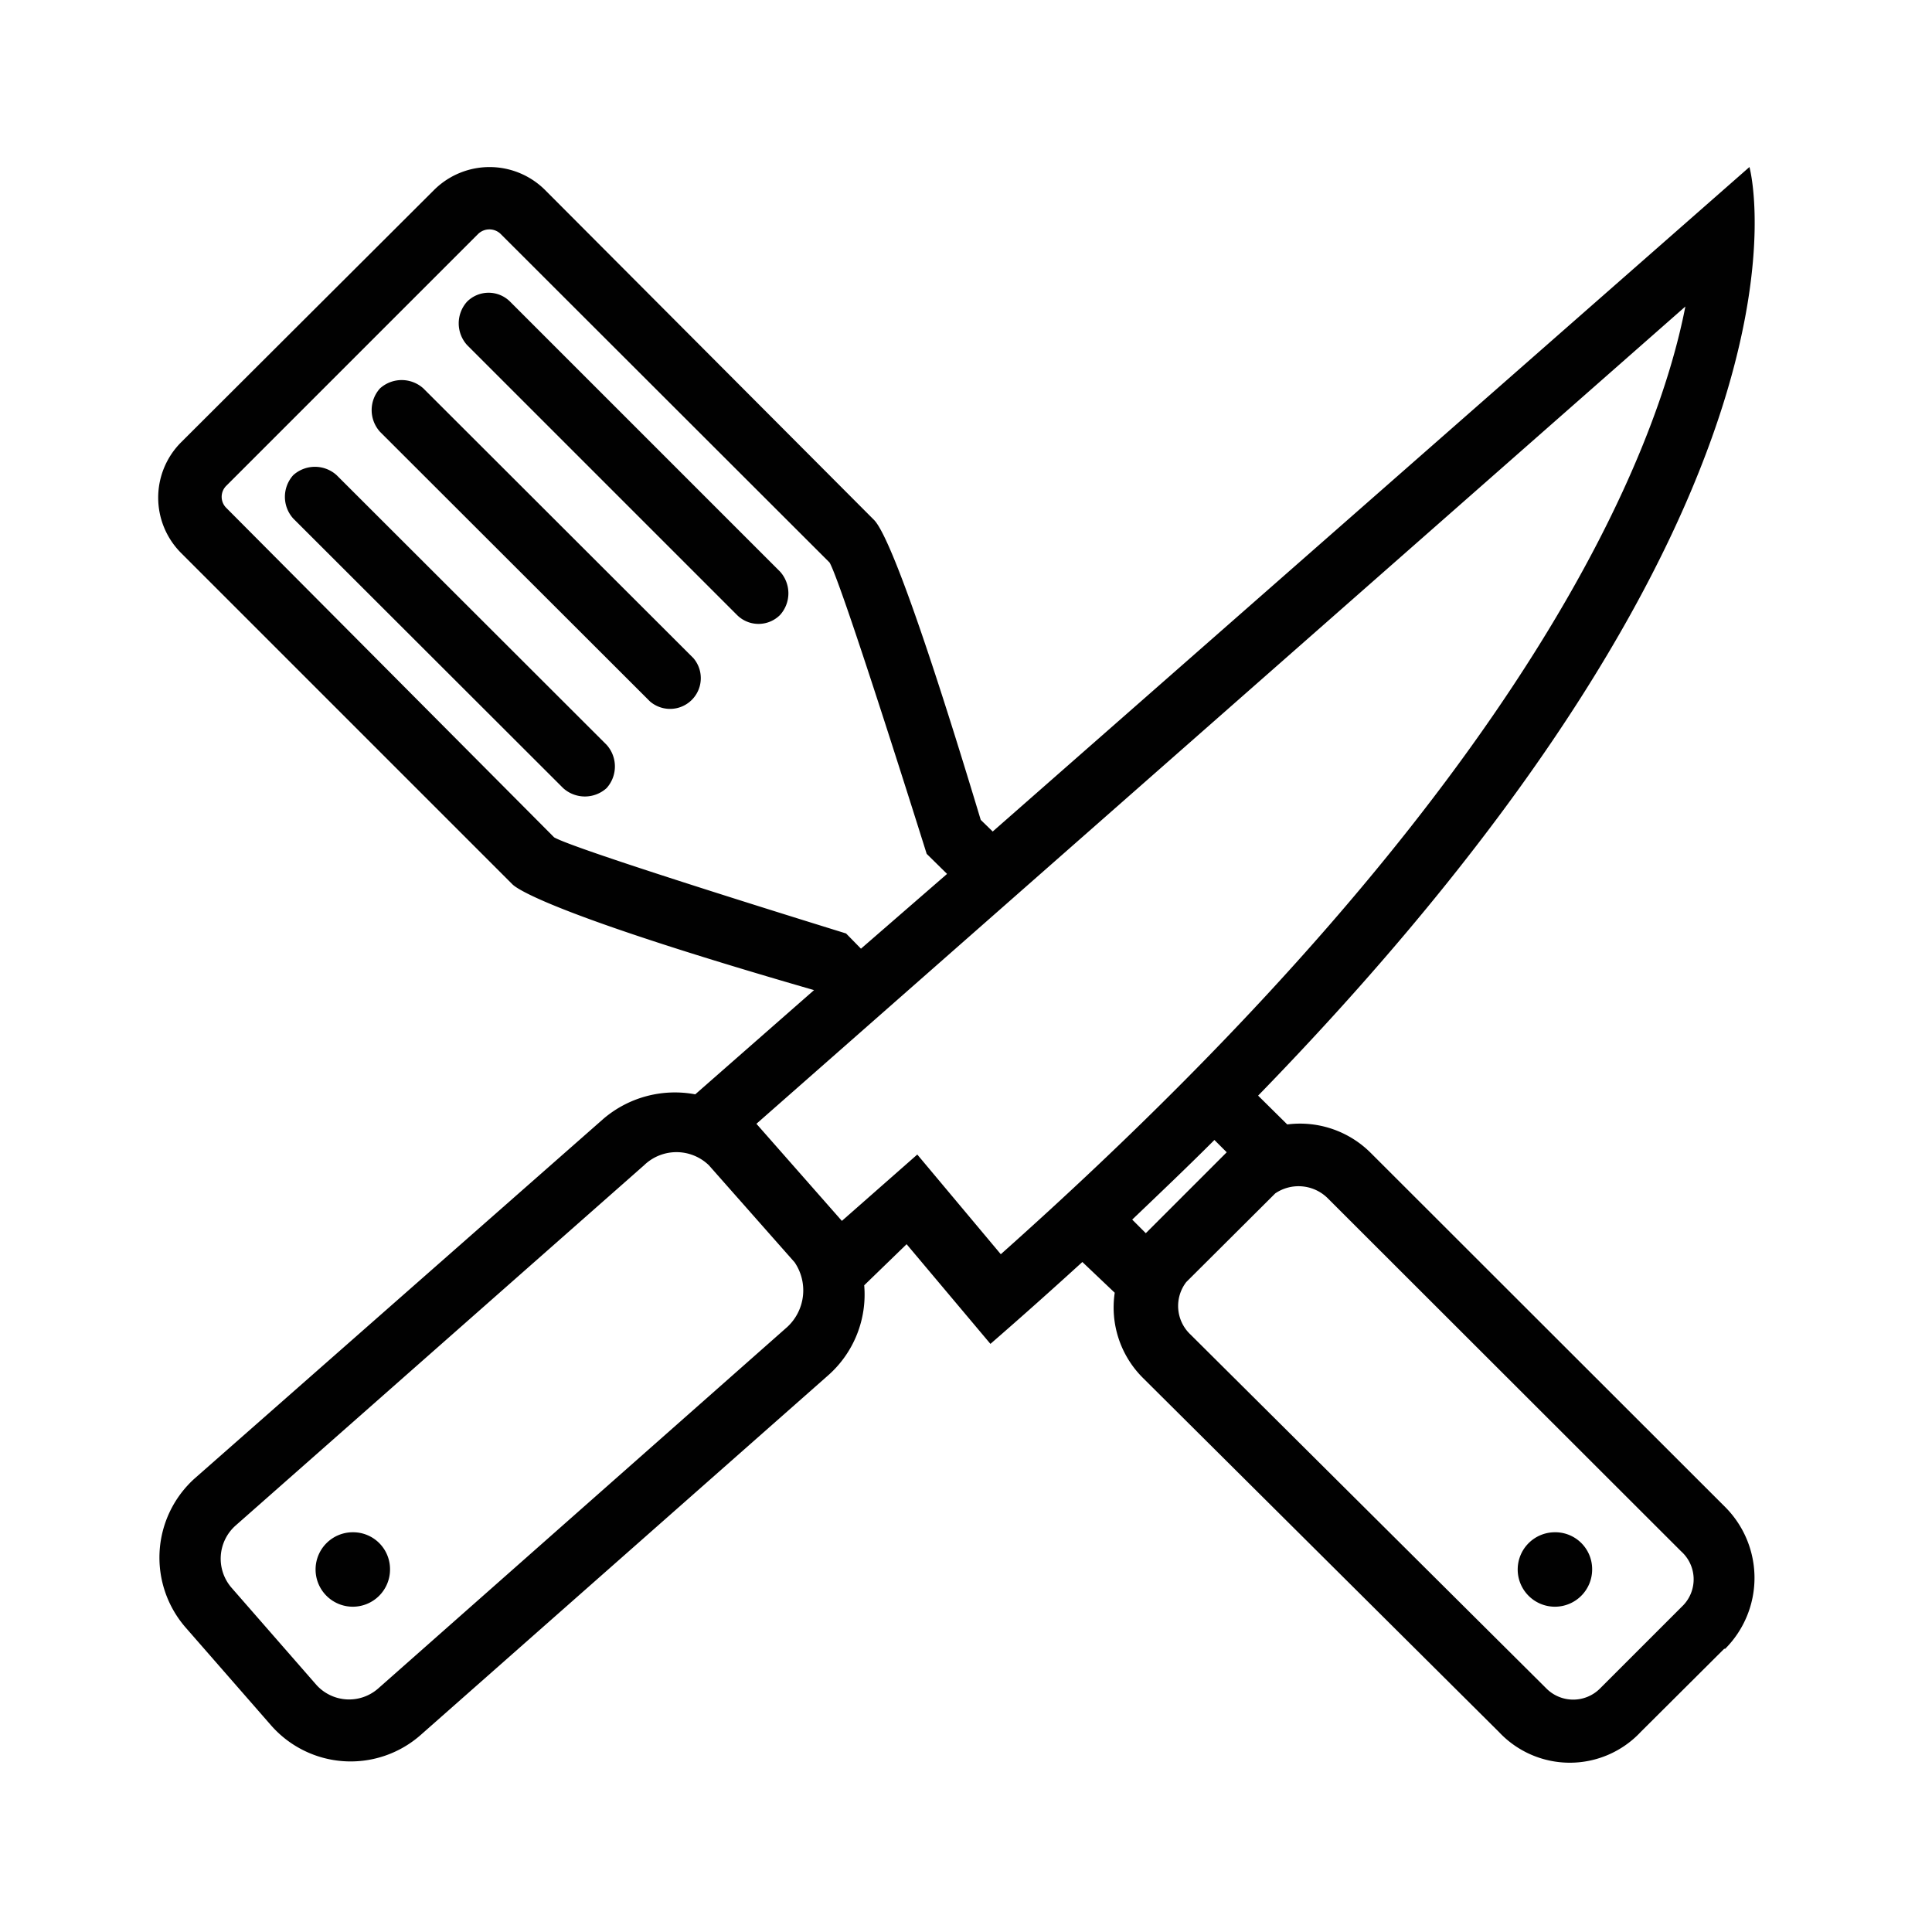 <svg id="Layer_1" data-name="Layer 1" xmlns="http://www.w3.org/2000/svg" viewBox="0 0 59.69 59.69"><defs><style>.cls-1{fill:#010101;}</style></defs><title>Untitled-1</title><path class="cls-1" d="M12.05,48.49a1.15,1.15,0,1,1-1.14-1.15A1.14,1.14,0,0,1,12.05,48.49Zm36-1.15a1.15,1.15,0,1,0,1.14,1.15A1.14,1.14,0,0,0,48.08,47.34Zm5.22,3.6-2.58,2.57a3,3,0,0,1-4.38,0l-11-10.94a3.07,3.07,0,0,1-.87-2.63l-1-.95c-.91.83-1.85,1.67-2.84,2.53l-2.59-3.08L26.7,39.71a3.33,3.33,0,0,1-1.1,2.77L13,53.6a3.27,3.27,0,0,1-4.63-.3l-2.62-3A3.29,3.29,0,0,1,6,45.69L18.65,34.56a3.4,3.4,0,0,1,2.83-.75l3.67-3.22,0,0c-7.59-2.19-9.1-3.05-9.32-3.27L5.6,17.09a2.42,2.42,0,0,1,0-3.43l7.81-7.79a2.43,2.43,0,0,1,3.43,0L27,16.06c.22.22.91,1.34,3.3,9.27l.37.36L54.05,5.16s2.83,10.17-15.18,28.69l.9.89a3.09,3.09,0,0,1,2.58.88L53.3,46.56A3.1,3.1,0,0,1,53.3,50.94ZM26.14,28.84l.46.47L29.26,27l-.63-.62s-2.6-8.3-3-9L15.47,7.23a.5.5,0,0,0-.7,0L7,15a.48.48,0,0,0,0,.7L17.12,25.87C17.8,26.27,26.14,28.84,26.14,28.84ZM24.55,39,21.9,36h0a1.44,1.44,0,0,0-2,0L7.27,47.14a1.37,1.37,0,0,0-.12,1.91l2.62,3a1.36,1.36,0,0,0,1.91.12L24.32,41A1.54,1.54,0,0,0,24.55,39ZM52.07,9.47,23.37,34.72l2.64,3,2.33-2.05,2.58,3.08C47.48,24,51.24,13.75,52.07,9.47ZM35.4,38.1l2.5-2.5-.38-.38c-.81.81-1.66,1.62-2.54,2.46Zm16.54,9.83L41,37a1.28,1.28,0,0,0-1.6-.13l-2.75,2.74a1.21,1.21,0,0,0,.13,1.62l11,10.94a1.17,1.17,0,0,0,1.65,0l2.58-2.58A1.16,1.16,0,0,0,51.94,47.93ZM15.76,9.32a.94.94,0,0,0-1.33,0,1,1,0,0,0,0,1.34L22.77,19a.94.94,0,0,0,1.33,0,1,1,0,0,0,0-1.34ZM10.4,14.68a1,1,0,0,0-1.34,0,1,1,0,0,0,0,1.34l8.34,8.33a1,1,0,0,0,1.34,0,1,1,0,0,0,0-1.34ZM13.08,12a1,1,0,0,0-1.34,0,1,1,0,0,0,0,1.34l8.34,8.33a.95.95,0,0,0,1.34-1.34Z"/></svg>